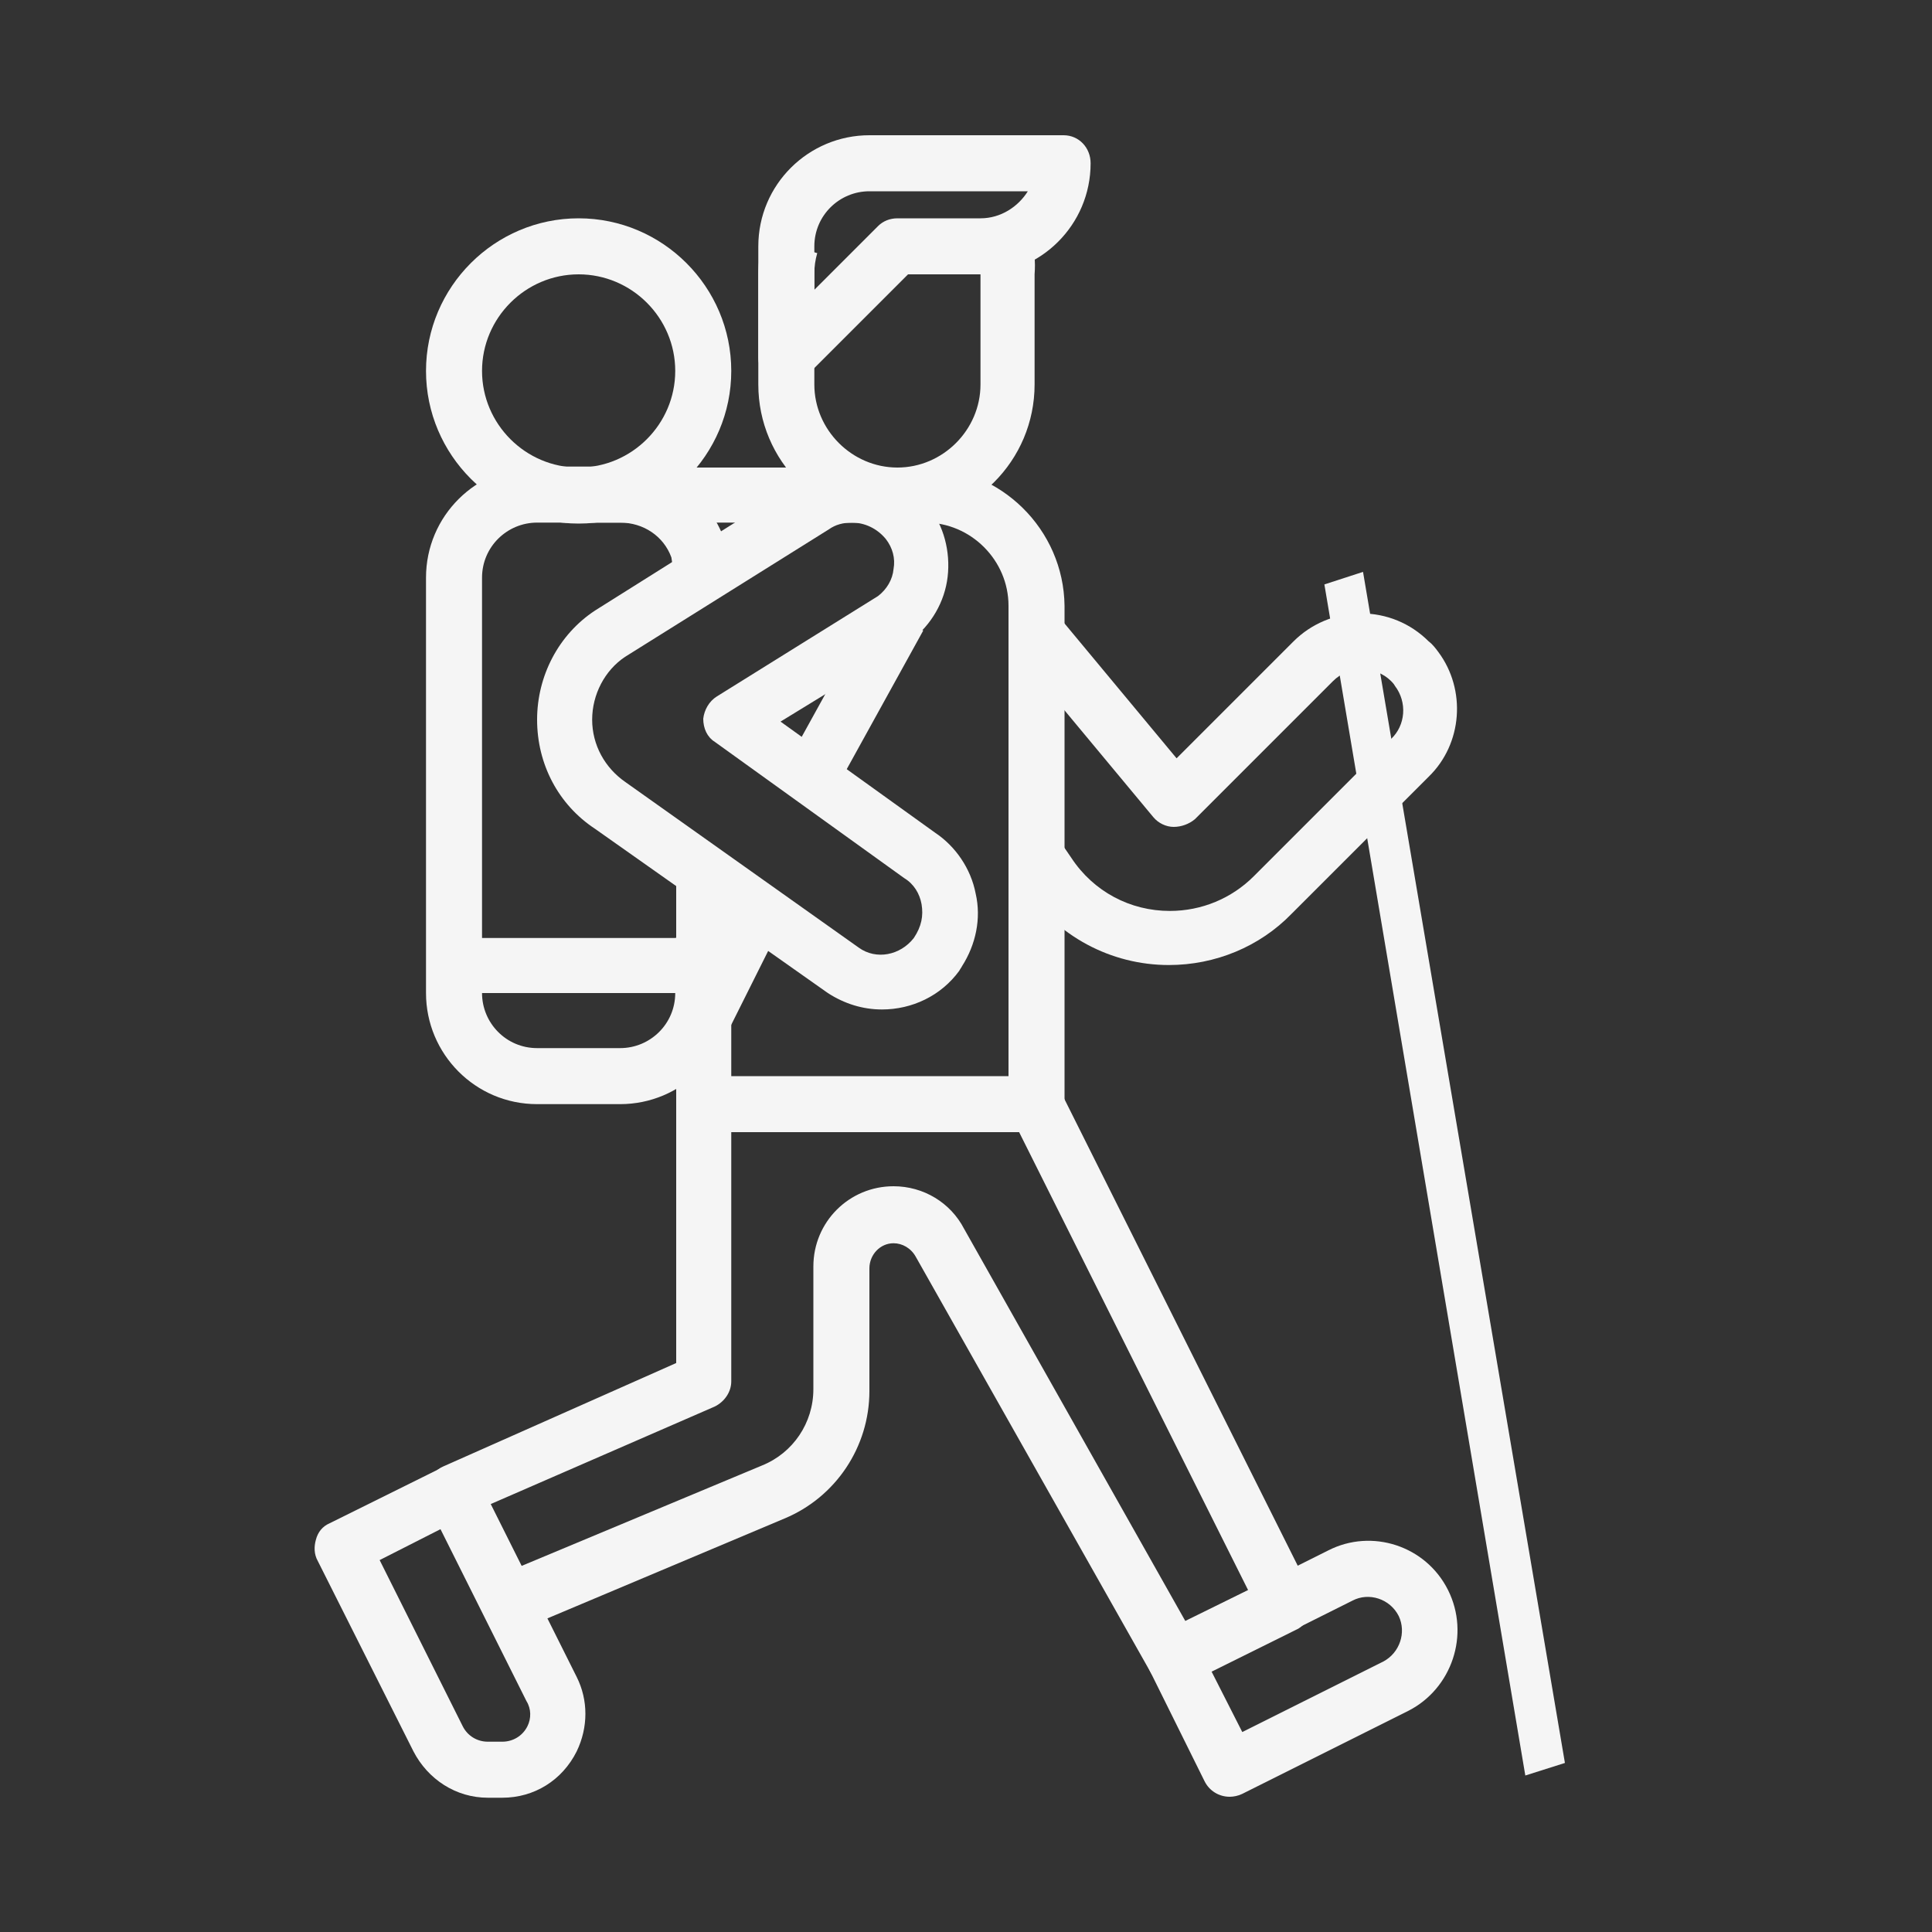 <?xml version="1.0" encoding="UTF-8"?> <!-- Generator: Adobe Illustrator 22.0.1, SVG Export Plug-In . SVG Version: 6.00 Build 0) --> <svg xmlns="http://www.w3.org/2000/svg" xmlns:xlink="http://www.w3.org/1999/xlink" id="Слой_1" x="0px" y="0px" viewBox="0 0 200 200" style="enable-background:new 0 0 200 200;" xml:space="preserve"><rect x="0" y="0" width="200" height="200" fill="#333333" stroke="none"/> <style type="text/css"> .st0{opacity:0.95;} .st1{fill:#FFFFFF;} </style> <g class="st0"> <g> <g> <path class="st1" d="M69.9,97.1v5.7c0,3.2-2.6,5.7-5.7,5.7h-8.6c-3.2,0-5.7-2.6-5.7-5.7v-43c0-3.2,2.6-5.7,5.7-5.7h8.6 c2.4,0,4.5,1.4,5.3,3.6l0.4,2.6l5.7-1l-0.5-2.9c0-0.2-0.1-0.3-0.1-0.5c-1.6-4.6-6-7.6-10.8-7.6h0h-8.6c-6.3,0-11.5,5.1-11.5,11.5 v43c0,6.3,5.1,11.5,11.5,11.5h8.6c6.3,0,11.5-5.1,11.5-11.5v-5.7H69.9z"></path> </g> </g> <g> <g> <path class="st1" d="M59.9,22.6c-8.7,0-15.8,7.1-15.8,15.8s7.1,15.8,15.8,15.8s15.8-7.1,15.8-15.8S68.6,22.6,59.9,22.6z M59.9,48.4c-5.5,0-10-4.5-10-10c0-5.5,4.5-10,10-10c5.5,0,10,4.5,10,10C69.9,43.9,65.4,48.4,59.9,48.4z"></path> </g> </g> <g> <g> <path class="st1" d="M95.7,48.4H84.3v5.7h11.5c4.7,0,8.6,3.9,8.6,8.6v48.7H75.7V91.4h-5.7v22.9c0,1.6,1.3,2.9,2.9,2.9h34.4 c1.6,0,2.9-1.3,2.9-2.9V62.7C110.1,54.8,103.6,48.4,95.7,48.4z"></path> </g> </g> <g> <g> <path class="st1" d="M106.7,24.7l-5.5,1.5c0.2,0.7,0.3,1.4,0.3,2.1v11.5c0,4.7-3.9,8.6-8.6,8.6c-4.7,0-8.6-3.9-8.6-8.6V28.3 c0-0.7,0.1-1.4,0.3-2.1L79,24.7c-0.3,1.2-0.5,2.4-0.5,3.6v11.5c0,7.9,6.4,14.3,14.3,14.3c7.9,0,14.3-6.4,14.3-14.3V28.4 C107.2,27.1,107.1,25.9,106.7,24.7z"></path> </g> </g> <g> <g> <path class="st1" d="M110.1,14H90c-6.3,0-11.5,5.1-11.5,11.5v11.5c0,1.2,0.7,2.2,1.8,2.6c0.4,0.1,0.7,0.2,1.1,0.2 c0.7,0,1.5-0.3,2-0.8l10.6-10.6h7.4c6.3,0,11.5-5.1,11.5-11.5C112.9,15.3,111.7,14,110.1,14z M101.5,22.6h-8.6 c-0.8,0-1.5,0.3-2,0.8L84.3,30v-4.5c0-3.2,2.6-5.7,5.7-5.7h16.4C105.4,21.4,103.6,22.6,101.5,22.6z"></path> </g> </g> <g> <g> <path class="st1" d="M135.6,164.6L109.8,113l-5.1,2.6l24.5,49l-6.5,3.2l-22.9-40.6c-1.4-2.7-4.2-4.4-7.3-4.4 c-4.6,0-8.3,3.7-8.3,8.3v12.7c0,3.5-2.1,6.6-5.3,7.9l-24.9,10.4l-3.2-6.4L74,145.6c1-0.5,1.7-1.5,1.7-2.6v-28.7h-5.7v26.8 l-24.1,10.7c-0.7,0.3-1.3,0.9-1.5,1.7c-0.3,0.7-0.2,1.6,0.1,2.3l5.7,11.5c0.7,1.4,2.3,1.9,3.7,1.4l27.3-11.5 c5.3-2.2,8.8-7.4,8.8-13.2v-12.7c0-1.4,1.1-2.6,2.5-2.6c0.9,0,1.8,0.5,2.3,1.4l24.3,43c0.5,0.9,1.5,1.5,2.5,1.5 c0.4,0,0.9-0.1,1.3-0.3l11.5-5.7C135.7,167.8,136.3,166.1,135.6,164.6z"></path> </g> </g> <g> <g> <path class="st1" d="M59.7,173.6l-10.2-20.4c-0.3-0.7-0.9-1.2-1.7-1.4c-0.7-0.2-1.5-0.2-2.2,0.2l-11.5,5.7 c-0.7,0.3-1.2,0.9-1.4,1.7c-0.2,0.7-0.2,1.5,0.2,2.2l9.9,19.7c1.5,2.9,4.4,4.8,7.7,4.8h1.5c3.3,0,6.2-1.8,7.7-4.8 C60.9,178.8,60.9,176,59.7,173.6z M54.6,178.7c-0.5,1-1.5,1.6-2.6,1.6h-1.5c-1.1,0-2.1-0.6-2.6-1.6c0,0,0,0,0,0l-8.6-17.2 l6.3-3.2l8.9,17.8C55,176.9,55,177.9,54.6,178.7z"></path> </g> </g> <g> <g> <path class="st1" d="M149.9,164.6c-2.3-4.6-7.9-6.4-12.4-4.1l-17.2,8.6c-1.4,0.7-2,2.4-1.3,3.8l5.7,11.5c0.5,1,1.5,1.6,2.6,1.6 c0.4,0,0.9-0.1,1.3-0.3l17.2-8.6c0,0,0,0,0,0C150.3,174.8,152.2,169.2,149.9,164.6z M143.2,172l-14.6,7.3l-3.2-6.3l14.6-7.3 c1.7-0.9,3.9-0.2,4.8,1.6C145.6,169,144.9,171.1,143.2,172z"></path> </g> </g> <g> <g> <path class="st1" d="M148.9,67.5c-0.3-0.4-0.6-0.8-1-1.1c-1.9-1.9-4.4-2.9-7-2.9c0,0,0,0,0,0c-2.7,0-5.2,1.1-7,2.9l-12.1,12.1 l-12.3-14.8l-4.4,3.7l14.3,17.2c0.5,0.6,1.3,1,2.1,1c0.8,0,1.6-0.3,2.2-0.8l14.3-14.3c0.8-0.8,1.8-1.2,3-1.2c0,0,0,0,0,0 c1.1,0,2.2,0.4,3,1.2c0.1,0.1,0.3,0.3,0.4,0.5c1.3,1.7,1.1,4.1-0.4,5.5l-14.2,14.2c-2.3,2.3-5.4,3.6-8.7,3.6c0,0,0,0,0,0 c-4.1,0-7.9-2-10.2-5.5l-1.3-1.9l-4.7,3.2l1.2,1.8c3.3,5,8.9,8,14.9,8c0,0,0,0,0,0c4.8,0,9.4-1.9,12.7-5.3l14.2-14.2 C151.4,77,151.8,71.4,148.9,67.5z"></path> </g> </g> <g> <g> <path class="st1" d="M101,92.5c-0.5-2.6-2.1-4.9-4.2-6.3l-16-11.5l12.9-7.9c0,0,0.1,0,0.1-0.1c0.2-0.1,0.3-0.2,0.5-0.4 c2.1-1.6,3.5-4,3.8-6.6c0.3-2.6-0.4-5.3-2-7.3c-3.2-4.3-9.2-5.3-13.5-2.4L61.6,63.2c-3.8,2.5-6,6.8-6,11.3c0,4.6,2.2,8.8,6,11.3 l24.1,17c1.7,1.1,3.6,1.7,5.6,1.7c3.1,0,6.1-1.4,8-4c0.1-0.2,0.2-0.3,0.3-0.5C101,97.8,101.6,95.1,101,92.5z M94.6,97.1 c-1.4,1.8-3.9,2.3-5.7,1L64.8,81c-2.2-1.5-3.5-3.9-3.5-6.5c0-2.6,1.3-5.1,3.4-6.5l21.1-13.2c0.7-0.5,1.5-0.7,2.4-0.7 c1.3,0,2.6,0.6,3.5,1.7c0.7,0.9,1,2,0.8,3.1c-0.1,1.1-0.7,2.1-1.6,2.8L74.2,72.1c-0.8,0.5-1.3,1.4-1.4,2.3c0,1,0.4,1.9,1.2,2.4 l19.6,14.1c1,0.6,1.6,1.6,1.8,2.7C95.6,94.8,95.4,95.9,94.6,97.1z"></path> </g> </g> <g> <g> <rect x="79.6" y="69.1" transform="matrix(0.483 -0.875 0.875 0.483 -17.161 114.806)" class="st1" width="18.3" height="5.7"></rect> </g> </g> <g> <g> <rect x="69.3" y="97.1" transform="matrix(0.447 -0.894 0.894 0.447 -47.618 122.958)" class="st1" width="12.8" height="5.7"></rect> </g> </g> <g> <g> <rect x="47" y="97.1" class="st1" width="25.8" height="5.7"></rect> </g> </g> <g> <g> <polygon class="st1" points="137.1,60.5 141.1,59.2 162,182.5 157.9,183.8 "></polygon> </g> </g> <g> <g> <rect x="58.5" y="48.4" class="st1" width="31.5" height="5.7"></rect> </g> </g> </g> <g> </g> <g> </g> <g> </g> <g> </g> <g> </g> <g> </g> <g> </g> <g> </g> <g> </g> <g> </g> <g> </g> <g> </g> <g> </g> <g> </g> <g> </g> </svg> 